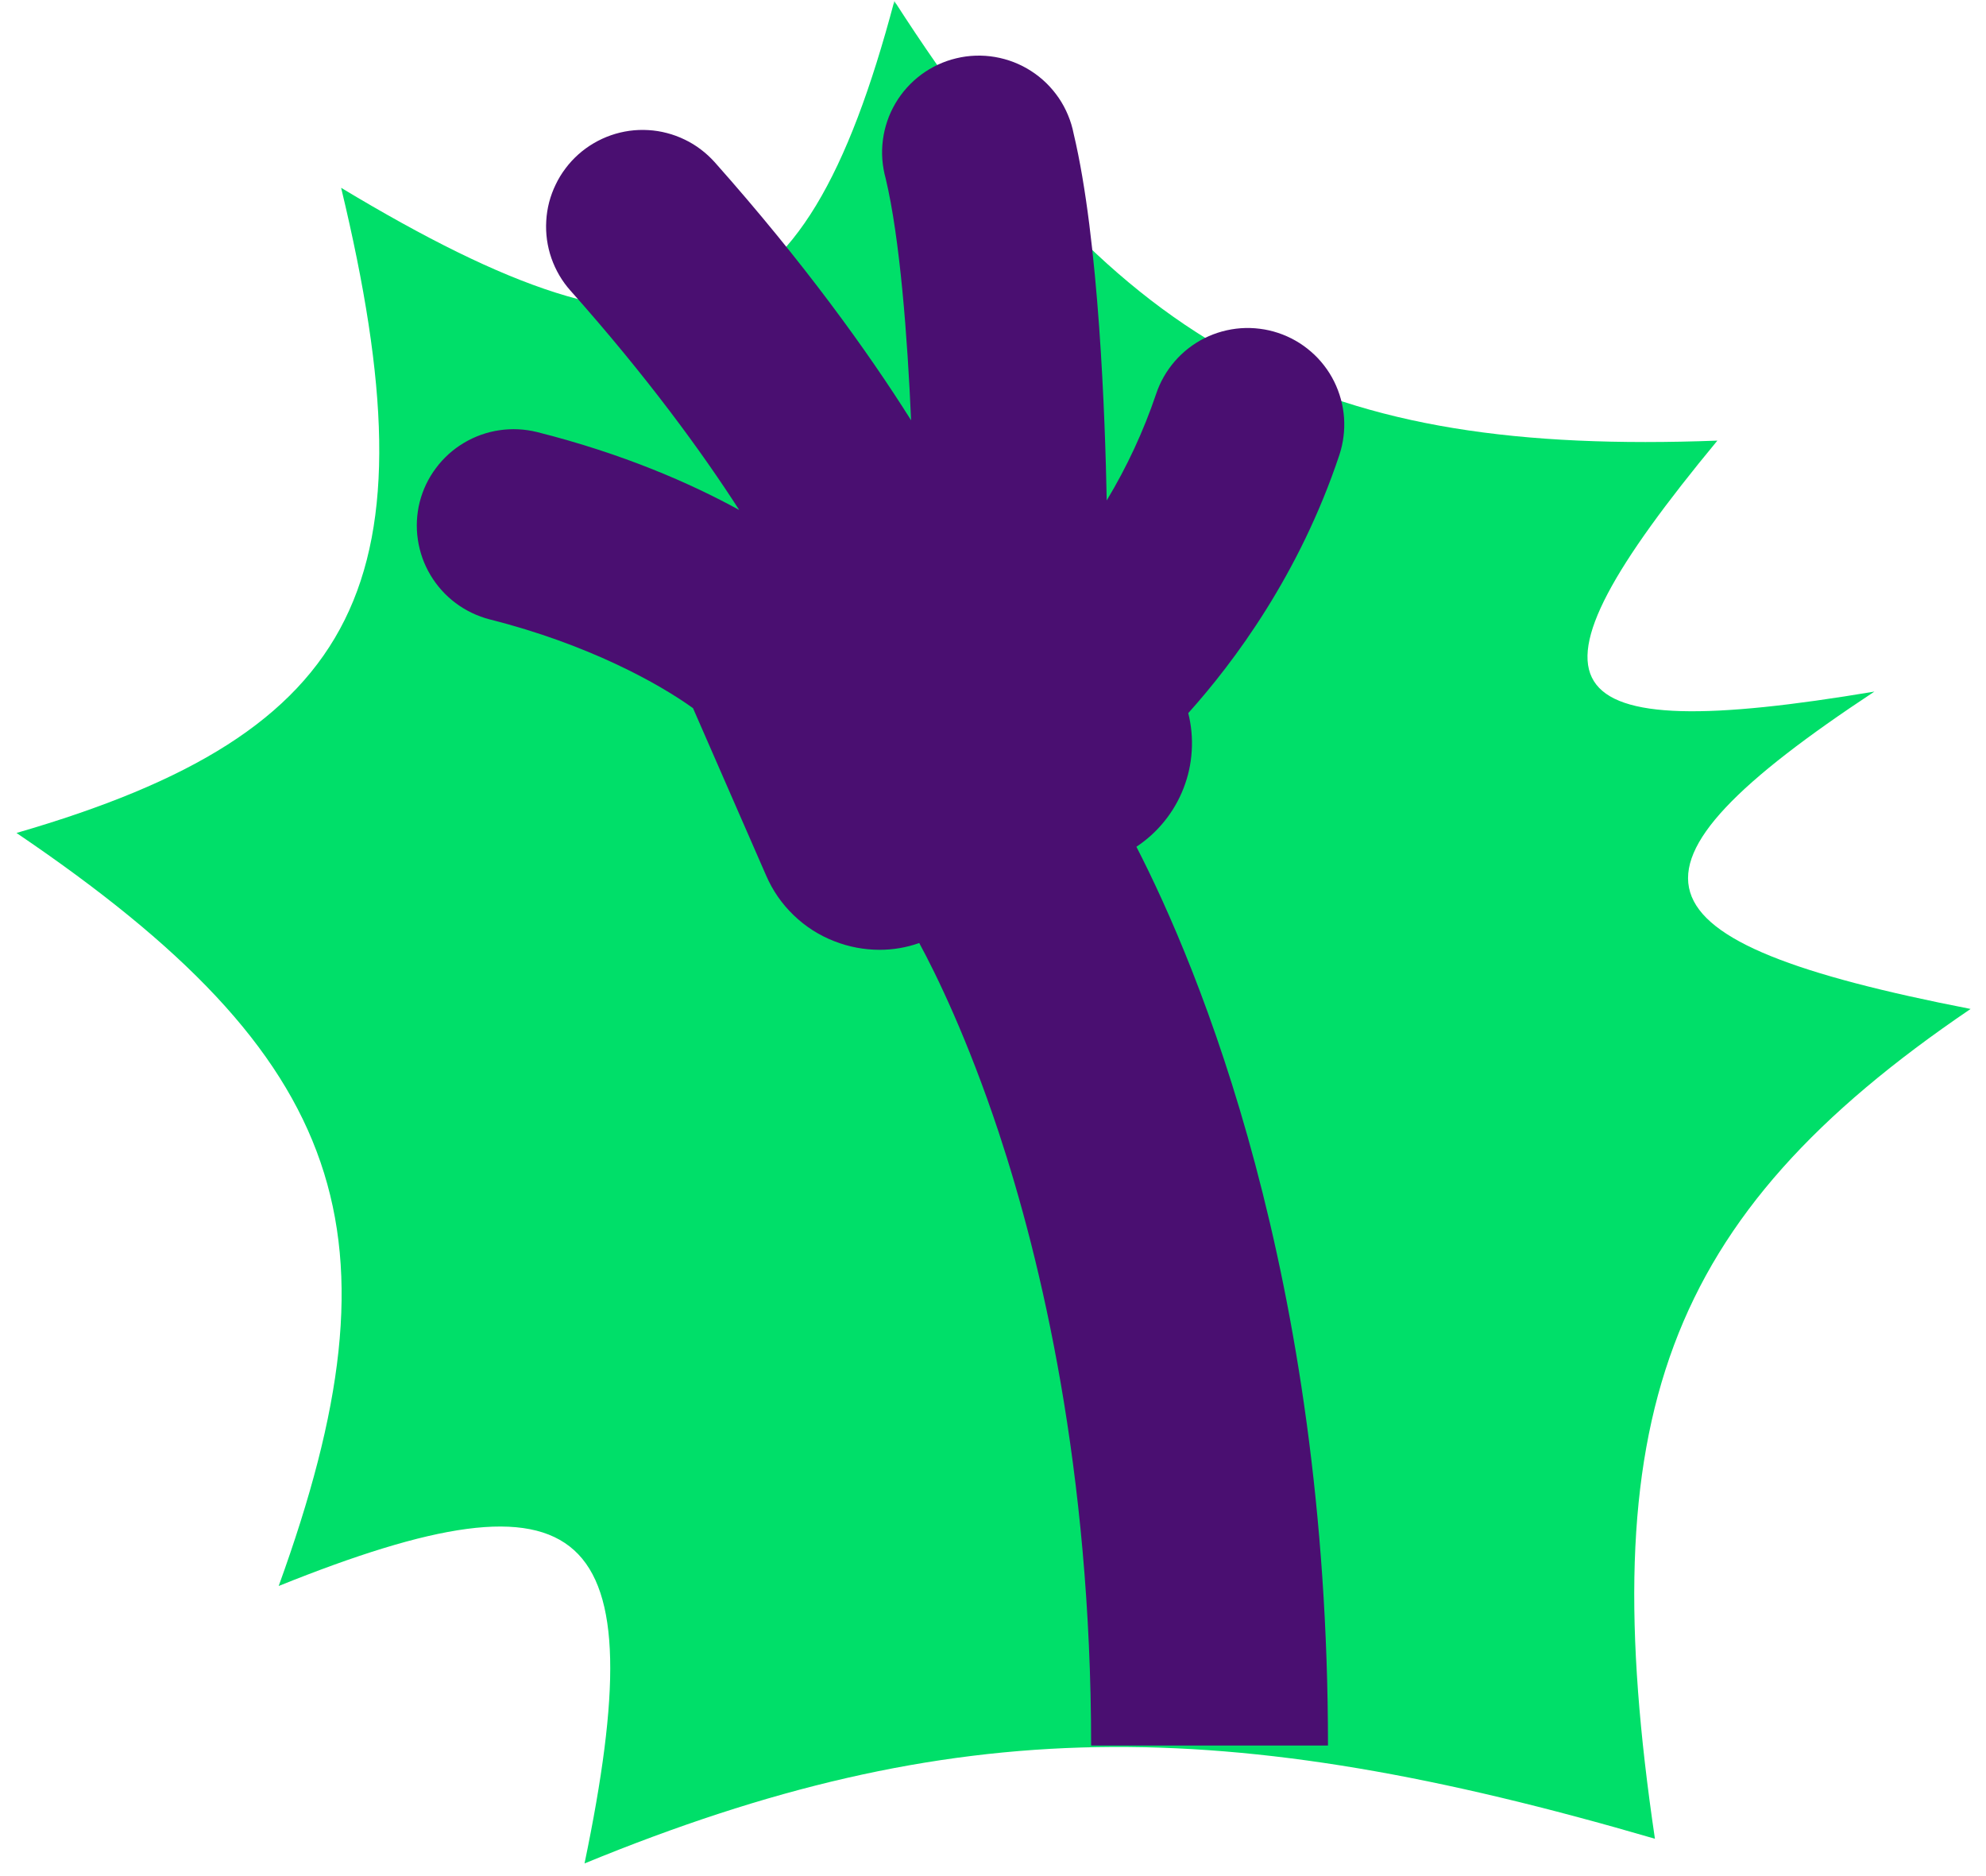 <?xml version="1.0" encoding="UTF-8"?>
<svg xmlns="http://www.w3.org/2000/svg" width="216" height="204" viewBox="0 0 216 204" fill="none">
  <mask id="mask0_2_15167" style="mask-type:luminance" maskUnits="userSpaceOnUse" x="0" y="0" width="216" height="204">
    <path d="M0.94 0.023H215.016V203.396H0.94V0.023Z" fill="white"></path>
  </mask>
  <g mask="url(#mask0_2_15167)">
    <mask id="mask1_2_15167" style="mask-type:luminance" maskUnits="userSpaceOnUse" x="-74" y="-73" width="365" height="366">
      <path d="M129.265 -72.177L290.835 130.811L87.848 292.386L-73.722 89.394L129.265 -72.177Z" fill="white"></path>
    </mask>
    <g mask="url(#mask1_2_15167)">
      <mask id="mask2_2_15167" style="mask-type:luminance" maskUnits="userSpaceOnUse" x="-74" y="-73" width="365" height="366">
        <path d="M129.265 -72.177L290.835 130.811L87.848 292.386L-73.722 89.394L129.265 -72.177Z" fill="white"></path>
      </mask>
      <g mask="url(#mask2_2_15167)">
        <path d="M214.324 109.71C176.535 102.346 174.259 94.741 203.862 75.201C167.894 81.231 164.168 75.243 186.784 47.912C143.699 49.524 122.134 38.741 97.269 0.107C87.216 38.007 73.493 42.337 37.102 20.423C47.374 63.127 39.634 79.61 1.794 90.574C38.05 115.127 44.196 134.156 30.31 172.455C63.917 158.931 71.295 165.542 63.574 202.625C103.727 186.128 133.218 186.29 179.992 199.94C173.251 154.43 180.8 132.451 214.324 109.71Z" fill="#00DF69"></path>
      </g>
    </g>
  </g>
  <path d="M45.646 54.592C45.818 53.923 46.05 53.278 46.347 52.655C46.645 52.037 47.002 51.447 47.416 50.899C47.825 50.346 48.289 49.84 48.8 49.375C49.311 48.915 49.864 48.511 50.454 48.158C51.049 47.805 51.667 47.512 52.317 47.28C52.968 47.048 53.632 46.88 54.315 46.783C54.993 46.681 55.681 46.648 56.368 46.681C57.056 46.713 57.734 46.815 58.403 46.978C67.787 49.343 75.1 52.548 80.396 55.452C76.359 49.171 70.324 40.897 62.05 31.61C61.59 31.094 61.186 30.541 60.837 29.947C60.489 29.352 60.201 28.729 59.973 28.079C59.746 27.429 59.588 26.76 59.49 26.077C59.397 25.394 59.369 24.706 59.411 24.019C59.448 23.331 59.555 22.653 59.727 21.984C59.904 21.319 60.141 20.674 60.443 20.056C60.74 19.433 61.098 18.848 61.516 18.3C61.929 17.747 62.394 17.245 62.909 16.785C63.425 16.325 63.983 15.921 64.577 15.573C65.172 15.224 65.794 14.936 66.445 14.709C67.095 14.481 67.764 14.323 68.447 14.225C69.13 14.132 69.813 14.104 70.501 14.146C71.193 14.184 71.871 14.29 72.535 14.467C73.204 14.639 73.846 14.876 74.468 15.178C75.091 15.475 75.676 15.833 76.224 16.251C76.772 16.664 77.279 17.134 77.739 17.645C87.416 28.534 94.412 38.263 99.091 45.7C98.696 36.66 97.883 25.923 96.331 19.419C96.141 18.736 96.02 18.044 95.964 17.338C95.913 16.632 95.931 15.926 96.024 15.224C96.113 14.518 96.275 13.835 96.503 13.161C96.731 12.492 97.028 11.851 97.386 11.238C97.743 10.63 98.161 10.058 98.635 9.533C99.109 9.008 99.629 8.534 100.196 8.111C100.768 7.689 101.372 7.331 102.017 7.029C102.659 6.732 103.323 6.499 104.015 6.337C104.703 6.17 105.4 6.077 106.11 6.053C106.816 6.03 107.523 6.077 108.22 6.197C108.916 6.318 109.599 6.504 110.259 6.76C110.919 7.015 111.546 7.336 112.145 7.721C112.74 8.102 113.293 8.544 113.799 9.036C114.305 9.533 114.756 10.072 115.156 10.657C115.555 11.243 115.89 11.865 116.159 12.52C116.433 13.175 116.638 13.849 116.772 14.541C119.532 26.119 120.196 45.501 120.368 54.416C122.575 50.75 124.368 46.894 125.739 42.843C125.957 42.188 126.236 41.561 126.58 40.962C126.923 40.362 127.318 39.805 127.769 39.285C128.224 38.76 128.721 38.29 129.265 37.868C129.813 37.445 130.394 37.078 131.007 36.771C131.625 36.465 132.266 36.218 132.93 36.037C133.595 35.856 134.273 35.74 134.961 35.689C135.648 35.642 136.336 35.661 137.019 35.749C137.702 35.833 138.37 35.986 139.026 36.204C139.681 36.423 140.308 36.702 140.907 37.045C141.506 37.384 142.064 37.784 142.584 38.235C143.109 38.685 143.578 39.187 144.001 39.73C144.424 40.274 144.791 40.855 145.098 41.473C145.404 42.091 145.65 42.732 145.832 43.396C146.013 44.06 146.129 44.739 146.18 45.426C146.226 46.114 146.208 46.801 146.12 47.484C146.036 48.167 145.883 48.836 145.664 49.491C141.353 62.42 134.236 71.977 129.237 77.542C129.576 78.899 129.702 80.274 129.613 81.663C129.53 83.057 129.232 84.404 128.726 85.705C128.22 87.006 127.532 88.2 126.654 89.287C125.78 90.374 124.758 91.303 123.597 92.074C130.273 105.055 144.433 138.574 144.433 189.803H118.672C118.672 159.782 113.204 136.976 108.624 123.131C105.246 112.962 101.85 105.993 99.978 102.541C98.584 103.034 97.144 103.28 95.667 103.28C93.966 103.275 92.326 102.964 90.742 102.346C89.079 101.7 87.606 100.757 86.319 99.517C85.032 98.281 84.038 96.841 83.328 95.206L75.374 77.004C71.681 74.341 63.996 70.058 53.255 67.35C52.587 67.178 51.945 66.941 51.323 66.643C50.7 66.346 50.115 65.993 49.562 65.58C49.009 65.166 48.503 64.706 48.043 64.195C47.583 63.679 47.174 63.131 46.821 62.537C46.468 61.947 46.175 61.324 45.943 60.678C45.715 60.028 45.548 59.364 45.446 58.681C45.344 57.998 45.311 57.315 45.344 56.627C45.381 55.935 45.478 55.257 45.646 54.592Z" fill="#4A0F71"></path>
</svg>
